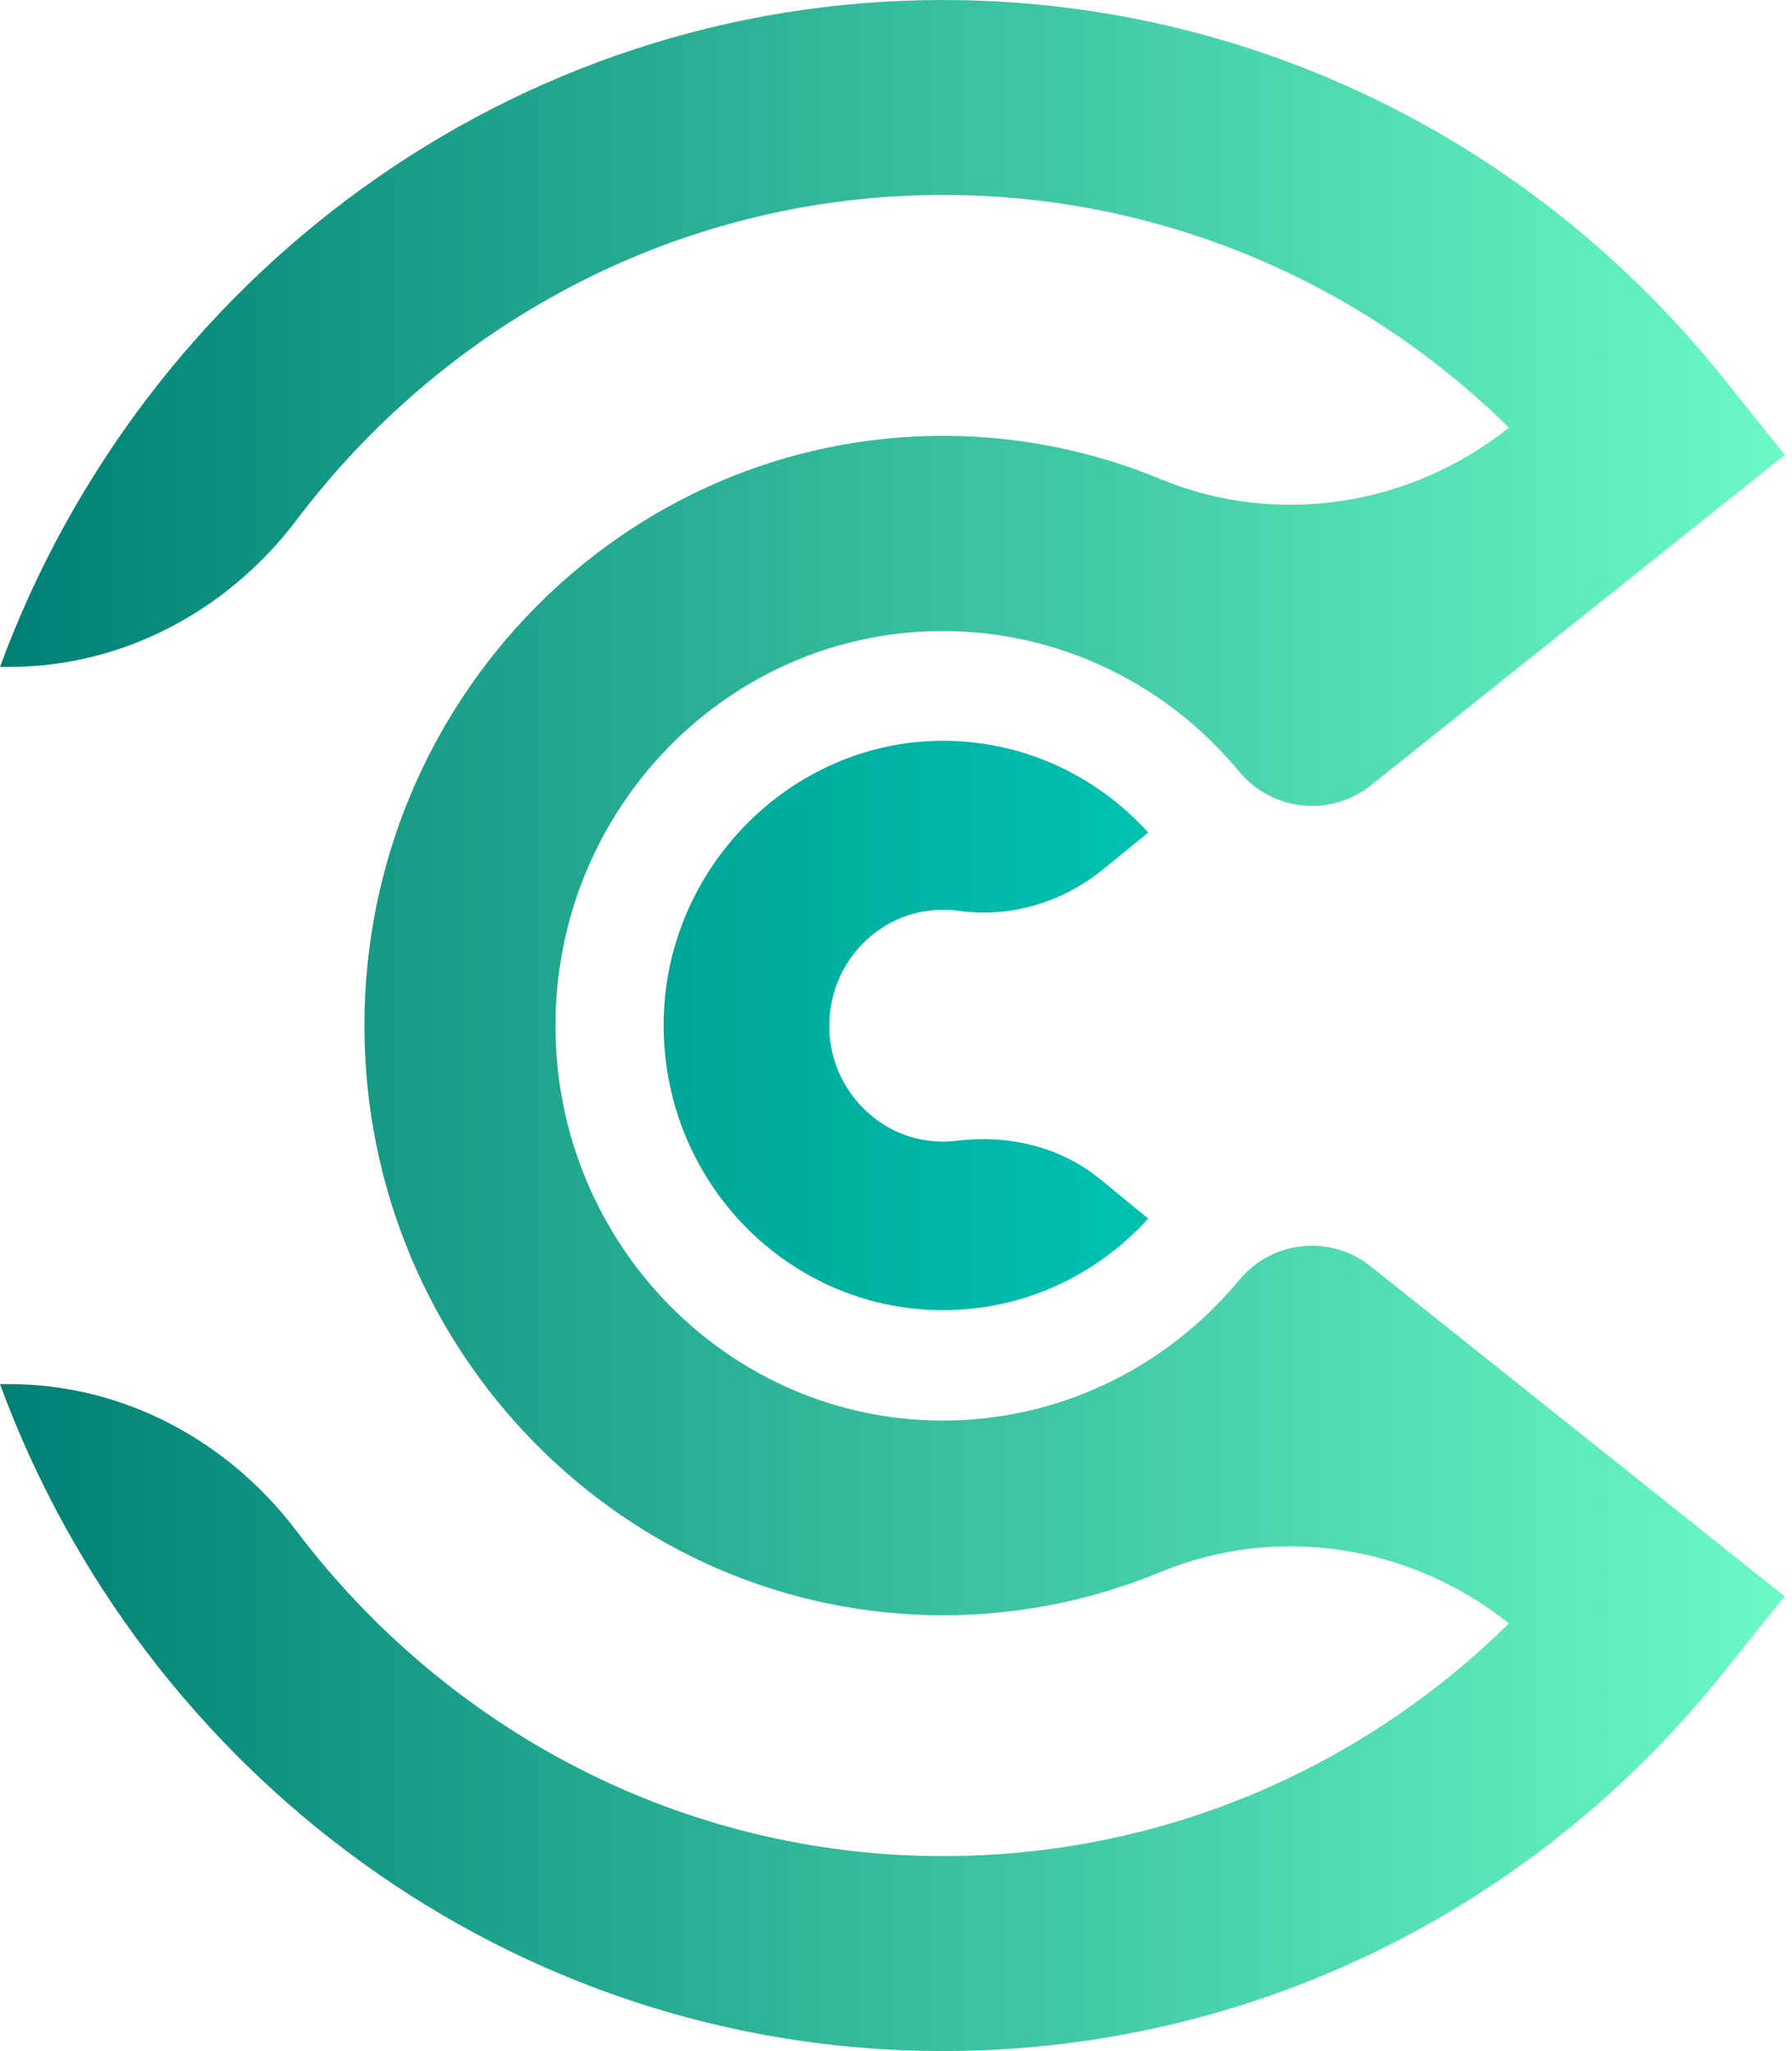 <svg width="83" height="95" viewBox="0 0 83 95" fill="none" xmlns="http://www.w3.org/2000/svg">
<path d="M57.384 59.292C53.962 63.422 48.957 65.789 43.669 65.789C33.771 65.789 25.727 57.592 25.727 47.506C25.727 37.421 33.771 29.224 43.669 29.224C48.957 29.224 53.962 31.591 57.384 35.721C58.917 37.572 61.623 37.861 63.501 36.363L82.666 21.065L79.812 17.502C70.903 6.384 57.73 0 43.669 0C23.7 0 6.623 12.868 0 30.886H0.432C5.672 30.886 10.54 28.305 13.741 24.074C20.648 14.933 31.497 9.028 43.681 9.028C53.554 9.028 62.883 12.906 69.889 19.806C65.305 23.457 59.139 24.414 53.752 22.186C50.588 20.876 47.178 20.184 43.681 20.184C28.902 20.184 16.879 32.435 16.879 47.494C16.879 62.553 28.902 74.804 43.681 74.804C47.178 74.804 50.588 74.111 53.752 72.802C59.151 70.573 65.305 71.53 69.889 75.182C62.883 82.082 53.554 85.96 43.681 85.96C31.509 85.96 20.66 80.054 13.741 70.913C10.54 66.683 5.684 64.101 0.432 64.101H0C6.623 82.119 23.7 94.987 43.669 94.987C57.73 94.987 70.903 88.604 79.799 77.486L82.654 73.922L63.489 58.649C61.61 57.151 58.917 57.441 57.384 59.292Z" fill="url(#paint0_linear_115_8798)"/>
<path d="M44.299 52.832C43.866 52.883 43.421 52.883 42.964 52.82C40.604 52.505 38.701 50.528 38.442 48.111C38.096 44.875 40.567 42.13 43.681 42.13C43.928 42.13 44.175 42.142 44.422 42.18C46.795 42.52 49.204 41.79 51.083 40.266L53.183 38.554C50.749 35.872 47.24 34.21 43.335 34.311C36.662 34.487 31.102 40.002 30.756 46.788C30.373 54.394 36.304 60.676 43.681 60.676C47.437 60.676 50.811 59.04 53.183 56.433L50.922 54.582C49.056 53.072 46.659 52.543 44.299 52.832Z" fill="url(#paint1_linear_115_8798)"/>
<defs>
<linearGradient id="paint0_linear_115_8798" x1="0" y1="47.5" x2="82.661" y2="47.5" gradientUnits="userSpaceOnUse">
<stop stop-color="#008075"/>
<stop offset="1" stop-color="#6BF9C6"/>
</linearGradient>
<linearGradient id="paint1_linear_115_8798" x1="2.87554e-06" y1="47.5" x2="82.661" y2="47.5" gradientUnits="userSpaceOnUse">
<stop stop-color="#008075"/>
<stop offset="1" stop-color="#00E6D2"/>
</linearGradient>
</defs>
</svg>
